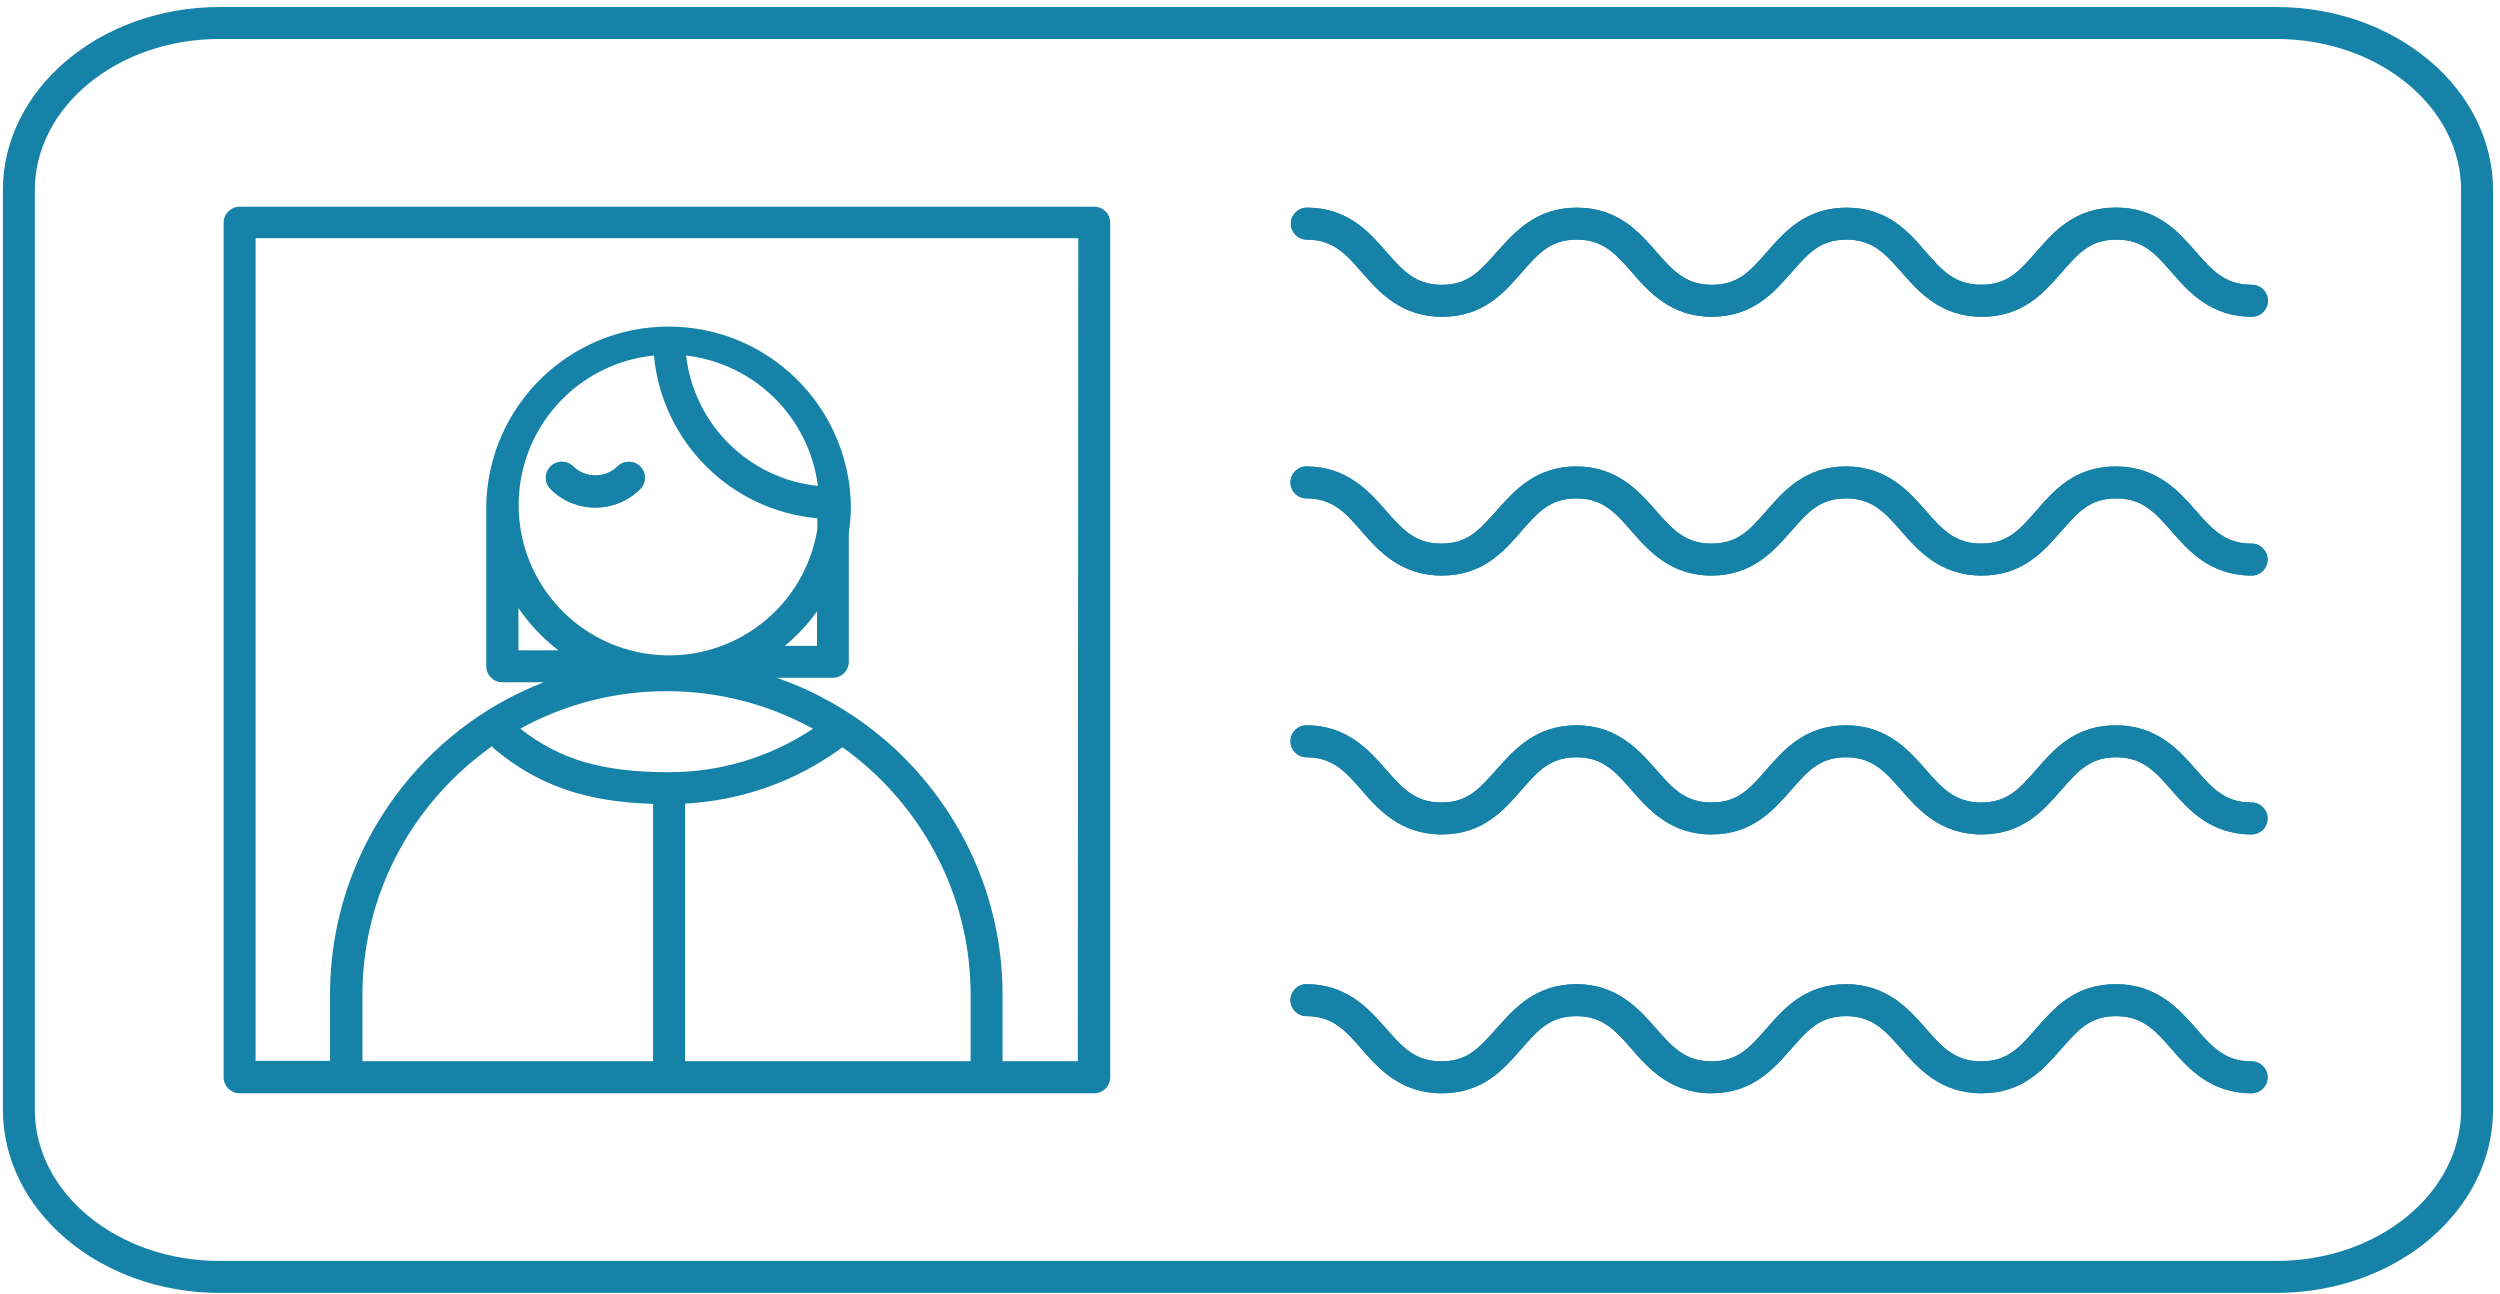 <svg xmlns="http://www.w3.org/2000/svg" width="313" height="162" viewBox="0 0 313 162"><g fill="#1682A7"><path d="M281.85 35.65C278.54 35.65 276.94 33.82 274.91 31.51 272.77 29.05 270.09 25.99 264.91 25.99 259.73 25.99 257.11 29.05 254.96 31.51 252.81 33.97 251.34 35.65 248.03 35.65 244.72 35.65 243.11 33.82 241.09 31.51 239 29.05 236.32 26 231.19 26 226.06 26 223.39 29.06 221.24 31.52 219.09 33.98 217.62 35.66 214.31 35.66 211 35.66 209.4 33.83 207.37 31.52 205.23 29.06 202.56 26 197.43 26 192.3 26 189.63 29.06 187.43 31.52 185.23 33.98 183.81 35.66 180.5 35.66 177.19 35.66 175.59 33.83 173.56 31.52 171.42 29.06 168.74 26 163.62 26 162.515 26 161.62 26.895 161.62 28 161.62 29.105 162.515 30 163.62 30 166.93 30 168.53 31.83 170.55 34.15 172.57 36.47 175.37 39.66 180.55 39.66 185.73 39.66 188.35 36.6 190.49 34.15 192.63 31.7 194.12 30 197.43 30 200.74 30 202.34 31.83 204.36 34.15 206.38 36.47 209.18 39.66 214.31 39.66 219.44 39.66 222.11 36.6 224.26 34.15 226.41 31.7 227.88 30 231.19 30 234.5 30 236.1 31.83 238.13 34.15 240.16 36.47 242.95 39.66 248.13 39.66 253.31 39.66 255.93 36.6 258.08 34.15 260.23 31.7 261.65 30 265 30 268.35 30 269.92 31.83 271.94 34.15 273.96 36.47 276.76 39.66 281.94 39.66 283.045 39.66 283.94 38.765 283.94 37.66 283.94 36.555 283.045 35.66 281.94 35.66L281.85 35.65zM281.85 68.06C278.54 68.06 276.94 66.23 274.91 63.92 272.88 61.61 270.09 58.4 264.91 58.4 259.73 58.4 257.11 61.46 254.96 63.92 252.81 66.38 251.34 68.06 248.03 68.06 244.72 68.06 243.11 66.23 241.09 63.92 239.07 61.61 236.27 58.4 231.14 58.4 226.01 58.4 223.34 61.46 221.19 63.92 219.04 66.38 217.57 68.06 214.26 68.06 210.95 68.06 209.35 66.23 207.32 63.92 205.29 61.61 202.51 58.4 197.38 58.4 192.25 58.4 189.58 61.46 187.38 63.92 185.18 66.38 183.76 68.06 180.45 68.06 177.14 68.06 175.54 66.23 173.51 63.92 171.48 61.61 168.69 58.4 163.57 58.4 162.465 58.4 161.57 59.295 161.57 60.4 161.57 61.505 162.465 62.4 163.57 62.4 166.88 62.4 168.48 64.23 170.5 66.55 172.52 68.87 175.32 72.06 180.5 72.06 185.68 72.06 188.3 69 190.44 66.55 192.58 64.1 194.07 62.4 197.38 62.4 200.69 62.4 202.29 64.23 204.31 66.55 206.33 68.87 209.13 72.06 214.26 72.06 219.39 72.06 222.06 69 224.21 66.55 226.36 64.1 227.83 62.4 231.14 62.4 234.45 62.4 236.05 64.23 238.08 66.55 240.11 68.87 242.9 72.06 248.08 72.06 253.26 72.06 255.88 69 258.03 66.55 260.18 64.1 261.65 62.4 264.96 62.4 268.27 62.4 269.88 64.23 271.9 66.55 273.92 68.87 276.72 72.06 281.9 72.06 283.005 72.06 283.9 71.165 283.9 70.06 283.9 68.955 283.005 68.06 281.9 68.06L281.85 68.06zM281.85 100.47C278.54 100.47 276.94 98.64 274.91 96.32 272.88 94 270.09 90.81 264.91 90.81 259.73 90.81 257.11 93.87 254.96 96.33 252.81 98.79 251.34 100.47 248.03 100.47 244.72 100.47 243.11 98.64 241.09 96.33 239.07 94.02 236.27 90.81 231.14 90.81 226.01 90.81 223.34 93.87 221.19 96.33 219.04 98.79 217.57 100.47 214.26 100.47 210.95 100.47 209.35 98.64 207.32 96.33 205.29 94.02 202.51 90.81 197.38 90.81 192.25 90.81 189.58 93.87 187.38 96.33 185.18 98.79 183.76 100.47 180.45 100.47 177.14 100.47 175.54 98.64 173.51 96.33 171.48 94.02 168.69 90.81 163.57 90.81 162.465 90.81 161.57 91.705 161.57 92.81 161.57 93.915 162.465 94.81 163.57 94.81 166.88 94.81 168.48 96.64 170.5 98.96 172.52 101.28 175.32 104.47 180.5 104.47 185.68 104.47 188.3 101.41 190.44 98.96 192.58 96.51 194.07 94.81 197.38 94.81 200.69 94.81 202.29 96.64 204.31 98.96 206.33 101.28 209.13 104.47 214.26 104.47 219.39 104.47 222.06 101.41 224.21 98.96 226.36 96.51 227.83 94.81 231.14 94.81 234.45 94.81 236.05 96.64 238.08 98.96 240.11 101.28 242.9 104.47 248.08 104.47 253.26 104.47 255.88 101.41 258.03 98.96 260.18 96.51 261.65 94.81 264.96 94.81 268.27 94.81 269.88 96.64 271.9 98.96 273.92 101.28 276.72 104.47 281.9 104.47 283.005 104.47 283.9 103.575 283.9 102.47 283.9 101.365 283.005 100.47 281.9 100.47L281.85 100.47zM281.85 132.88C278.54 132.88 276.94 131.05 274.91 128.73 272.88 126.41 270.09 123.22 264.91 123.22 259.73 123.22 257.11 126.28 254.96 128.74 252.81 131.2 251.34 132.88 248.03 132.88 244.72 132.88 243.11 131.05 241.09 128.74 239.07 126.43 236.27 123.22 231.14 123.22 226.01 123.22 223.34 126.28 221.19 128.74 219.04 131.2 217.57 132.88 214.26 132.88 210.95 132.88 209.35 131.05 207.32 128.74 205.29 126.43 202.51 123.22 197.38 123.22 192.25 123.22 189.58 126.28 187.38 128.74 185.18 131.2 183.76 132.88 180.45 132.88 177.14 132.88 175.54 131.05 173.51 128.74 171.48 126.43 168.69 123.22 163.57 123.22 162.465 123.22 161.57 124.115 161.57 125.22 161.57 126.325 162.465 127.22 163.57 127.22 166.88 127.22 168.48 129.05 170.5 131.37 172.52 133.69 175.32 136.88 180.5 136.88 185.68 136.88 188.3 133.82 190.44 131.37 192.58 128.92 194.07 127.22 197.38 127.22 200.69 127.22 202.29 129.05 204.31 131.37 206.33 133.69 209.13 136.88 214.26 136.88 219.39 136.88 222.06 133.82 224.21 131.37 226.36 128.92 227.83 127.22 231.14 127.22 234.45 127.22 236.05 129.05 238.08 131.37 240.11 133.69 242.9 136.88 248.08 136.88 253.26 136.88 255.88 133.82 258.03 131.37 260.18 128.92 261.65 127.22 264.96 127.22 268.27 127.22 269.88 129.05 271.9 131.37 273.92 133.69 276.72 136.88 281.9 136.88 283.005 136.88 283.9 135.985 283.9 134.88 283.9 133.775 283.005 132.88 281.9 132.88L281.85 132.88zM68.93 58.4C68.554 58.775 68.343 59.284 68.343 59.815 68.343 60.346 68.554 60.855 68.93 61.23 72.03 64.325 77.05 64.325 80.15 61.23 80.931 60.449 80.931 59.181 80.15 58.4 79.369 57.619 78.101 57.619 77.32 58.4 75.77 59.899 73.31 59.899 71.76 58.4 71.385 58.024 70.876 57.813 70.345 57.813 69.814 57.813 69.305 58.024 68.93 58.4z"></path><path d="M281.85 35.65C278.54 35.65 276.94 33.82 274.91 31.51 272.77 29.05 270.09 25.99 264.91 25.99 259.73 25.99 257.11 29.05 254.96 31.51 252.81 33.97 251.34 35.65 248.03 35.65 244.72 35.65 243.11 33.82 241.09 31.51 239 29.05 236.32 26 231.19 26 226.06 26 223.39 29.06 221.24 31.52 219.09 33.98 217.62 35.66 214.31 35.66 211 35.66 209.4 33.83 207.37 31.52 205.23 29.06 202.56 26 197.43 26 192.3 26 189.63 29.06 187.43 31.52 185.23 33.98 183.81 35.66 180.5 35.66 177.19 35.66 175.59 33.83 173.56 31.52 171.42 29.06 168.74 26 163.62 26 162.515 26 161.62 26.895 161.62 28 161.62 29.105 162.515 30 163.62 30 166.93 30 168.53 31.83 170.55 34.15 172.57 36.47 175.37 39.66 180.55 39.66 185.73 39.66 188.35 36.6 190.49 34.15 192.63 31.7 194.12 30 197.43 30 200.74 30 202.34 31.83 204.36 34.15 206.38 36.47 209.18 39.66 214.31 39.66 219.44 39.66 222.11 36.6 224.26 34.15 226.41 31.7 227.88 30 231.19 30 234.5 30 236.1 31.83 238.13 34.15 240.16 36.47 242.95 39.66 248.13 39.66 253.31 39.66 255.93 36.6 258.08 34.15 260.23 31.7 261.65 30 265 30 268.35 30 269.92 31.83 271.94 34.15 273.96 36.47 276.76 39.66 281.94 39.66 283.045 39.66 283.94 38.765 283.94 37.66 283.94 36.555 283.045 35.66 281.94 35.66L281.85 35.65zM281.85 68.06C278.54 68.06 276.94 66.23 274.91 63.92 272.88 61.61 270.09 58.4 264.91 58.4 259.73 58.4 257.11 61.46 254.96 63.92 252.81 66.38 251.34 68.06 248.03 68.06 244.72 68.06 243.11 66.23 241.09 63.92 239.07 61.61 236.27 58.4 231.14 58.4 226.01 58.4 223.34 61.46 221.19 63.92 219.04 66.38 217.57 68.06 214.26 68.06 210.95 68.06 209.35 66.23 207.32 63.92 205.29 61.61 202.51 58.4 197.38 58.4 192.25 58.4 189.58 61.46 187.38 63.92 185.18 66.38 183.76 68.06 180.45 68.06 177.14 68.06 175.54 66.23 173.51 63.92 171.48 61.61 168.69 58.4 163.57 58.4 162.465 58.4 161.57 59.295 161.57 60.4 161.57 61.505 162.465 62.4 163.57 62.4 166.88 62.4 168.48 64.23 170.5 66.55 172.52 68.87 175.32 72.06 180.5 72.06 185.68 72.06 188.3 69 190.44 66.55 192.58 64.1 194.07 62.4 197.38 62.4 200.69 62.4 202.29 64.23 204.31 66.55 206.33 68.87 209.13 72.06 214.26 72.06 219.39 72.06 222.06 69 224.21 66.55 226.36 64.1 227.83 62.4 231.14 62.4 234.45 62.4 236.05 64.23 238.08 66.55 240.11 68.87 242.9 72.06 248.08 72.06 253.26 72.06 255.88 69 258.03 66.55 260.18 64.1 261.65 62.4 264.96 62.4 268.27 62.4 269.88 64.23 271.9 66.55 273.92 68.87 276.72 72.06 281.9 72.06 283.005 72.06 283.9 71.165 283.9 70.06 283.9 68.955 283.005 68.06 281.9 68.06L281.85 68.06zM281.85 100.47C278.54 100.47 276.94 98.64 274.91 96.32 272.88 94 270.09 90.81 264.91 90.81 259.73 90.81 257.11 93.87 254.96 96.33 252.81 98.79 251.34 100.47 248.03 100.47 244.72 100.47 243.11 98.64 241.09 96.33 239.07 94.02 236.27 90.81 231.14 90.81 226.01 90.81 223.34 93.87 221.19 96.33 219.04 98.79 217.57 100.47 214.26 100.47 210.95 100.47 209.35 98.64 207.32 96.33 205.29 94.02 202.51 90.81 197.38 90.81 192.25 90.81 189.58 93.87 187.38 96.33 185.18 98.79 183.76 100.47 180.45 100.47 177.14 100.47 175.54 98.64 173.51 96.33 171.48 94.02 168.69 90.81 163.57 90.81 162.465 90.81 161.57 91.705 161.57 92.81 161.57 93.915 162.465 94.81 163.57 94.81 166.88 94.81 168.48 96.64 170.5 98.96 172.52 101.28 175.32 104.47 180.5 104.47 185.68 104.47 188.3 101.41 190.44 98.96 192.58 96.51 194.07 94.81 197.38 94.81 200.69 94.81 202.29 96.64 204.31 98.96 206.33 101.28 209.13 104.47 214.26 104.47 219.39 104.47 222.06 101.41 224.21 98.96 226.36 96.51 227.83 94.81 231.14 94.81 234.45 94.81 236.05 96.64 238.08 98.96 240.11 101.28 242.9 104.47 248.08 104.47 253.26 104.47 255.88 101.41 258.03 98.96 260.18 96.51 261.65 94.81 264.96 94.81 268.27 94.81 269.88 96.64 271.9 98.96 273.92 101.28 276.72 104.47 281.9 104.47 283.005 104.47 283.9 103.575 283.9 102.47 283.9 101.365 283.005 100.47 281.9 100.47L281.85 100.47zM281.85 132.88C278.54 132.88 276.94 131.05 274.91 128.73 272.88 126.41 270.09 123.22 264.91 123.22 259.73 123.22 257.11 126.28 254.96 128.74 252.81 131.2 251.34 132.88 248.03 132.88 244.72 132.88 243.11 131.05 241.09 128.74 239.07 126.43 236.27 123.22 231.14 123.22 226.01 123.22 223.34 126.28 221.19 128.74 219.04 131.2 217.57 132.88 214.26 132.88 210.95 132.88 209.35 131.05 207.32 128.74 205.29 126.43 202.51 123.22 197.38 123.22 192.25 123.22 189.58 126.28 187.38 128.74 185.18 131.2 183.76 132.88 180.45 132.88 177.14 132.88 175.54 131.05 173.51 128.74 171.48 126.43 168.69 123.22 163.57 123.22 162.465 123.22 161.57 124.115 161.57 125.22 161.57 126.325 162.465 127.22 163.57 127.22 166.88 127.22 168.48 129.05 170.5 131.37 172.52 133.69 175.32 136.88 180.5 136.88 185.68 136.88 188.3 133.82 190.44 131.37 192.58 128.92 194.07 127.22 197.38 127.22 200.69 127.22 202.29 129.05 204.31 131.37 206.33 133.69 209.13 136.88 214.26 136.88 219.39 136.88 222.06 133.82 224.21 131.37 226.36 128.92 227.83 127.22 231.14 127.22 234.45 127.22 236.05 129.05 238.08 131.37 240.11 133.69 242.9 136.88 248.08 136.88 253.26 136.88 255.88 133.82 258.03 131.37 260.18 128.92 261.65 127.22 264.96 127.22 268.27 127.22 269.88 129.05 271.9 131.37 273.92 133.69 276.72 136.88 281.9 136.88 283.005 136.88 283.9 135.985 283.9 134.88 283.9 133.775 283.005 132.88 281.9 132.88L281.85 132.88zM68.93 58.4C68.554 58.775 68.343 59.284 68.343 59.815 68.343 60.346 68.554 60.855 68.93 61.23 72.03 64.325 77.05 64.325 80.15 61.23 80.931 60.449 80.931 59.181 80.15 58.4 79.369 57.619 78.101 57.619 77.32 58.4 75.77 59.899 73.31 59.899 71.76 58.4 71.385 58.024 70.876 57.813 70.345 57.813 69.814 57.813 69.305 58.024 68.93 58.4z"></path><path d="M136.94,25.88 L30,25.88 C28.895,25.88 28,26.775 28,27.88 L28,134.88 C28,135.985 28.895,136.88 30,136.88 L137,136.88 C138.105,136.88 139,135.985 139,134.88 L139,27.88 C139,27.339 138.781,26.821 138.393,26.444 C138.005,26.067 137.481,25.864 136.94,25.88 Z M81.87,44.51 C82.891,55.345 91.491,63.912 102.33,64.89 L102.33,66.27 C100.757,75.899 92.085,82.729 82.355,82.003 C72.626,81.277 65.064,73.235 64.938,63.479 C64.812,53.723 72.162,45.488 81.87,44.51 L81.87,44.51 Z M85.87,44.51 C94.48,45.503 101.302,52.242 102.4,60.84 C93.771,59.929 86.921,53.167 85.9,44.55 L85.87,44.51 Z M102.29,76.51 L102.29,80.86 L98.26,80.86 C99.799,79.595 101.164,78.132 102.32,76.51 L102.29,76.51 Z M64.91,76.13 C66.285,78.148 67.973,79.933 69.91,81.42 L64.91,81.42 L64.91,76.13 Z M83.45,86.54 C89.86,86.523 96.169,88.141 101.78,91.24 C96.45,94.793 90.186,96.686 83.78,96.68 C75.46,96.68 70.14,95.14 65.14,91.23 C70.748,88.141 77.048,86.528 83.45,86.54 L83.45,86.54 Z M121.52,132.86 L85.77,132.86 L85.77,100.61 C92.801,100.249 99.576,97.851 105.27,93.71 C105.34,93.71 105.39,93.6 105.45,93.55 L105.68,93.7 C106.51,94.3 107.32,94.94 108.09,95.6 C112.23,99.123 115.574,103.486 117.9,108.4 C120.302,113.472 121.539,119.018 121.52,124.63 L121.52,132.86 Z M61.22,93.7 L61.6,93.44 C61.691,93.57 61.798,93.688 61.92,93.79 C67.42,98.34 73.27,100.38 81.77,100.65 L81.77,132.86 L45.38,132.86 L45.38,124.63 C45.366,119.018 46.603,113.474 49,108.4 C51.329,103.488 54.673,99.126 58.81,95.6 C59.59,94.93 60.4,94.3 61.22,93.7 Z M134.94,132.86 L125.52,132.86 L125.52,124.63 C125.538,118.427 124.172,112.298 121.52,106.69 C118.948,101.265 115.258,96.446 110.69,92.55 C109.83,91.82 108.93,91.12 108.02,90.46 C104.725,88.086 101.104,86.2 97.27,84.86 L104.27,84.86 C105.375,84.86 106.27,83.965 106.27,82.86 L106.27,66.73 C106.443,65.575 106.53,64.408 106.53,63.24 C106.27,50.82 96.127,40.888 83.705,40.888 C71.283,40.888 61.14,50.82 60.88,63.24 L60.88,83.42 C60.88,84.525 61.775,85.42 62.88,85.42 L68.07,85.42 C64.795,86.697 61.691,88.377 58.83,90.42 C57.92,91.08 57.02,91.78 56.16,92.51 C51.59,96.406 47.895,101.225 45.32,106.65 C42.673,112.259 41.307,118.387 41.32,124.59 L41.32,132.82 L32,132.82 L32,29.82 L135,29.82 L134.94,132.86 Z"></path><path d="M285,0.88 L27.48,0.88 C12.53,0.88 0.36,11.17 0.36,23.81 L0.36,138.93 C0.36,151.58 12.53,161.87 27.48,161.87 L285,161.87 C300,161.87 312.13,151.58 312.13,138.93 L312.13,23.81 C312.12,11.17 300,0.88 285,0.88 Z M308.13,138.93 C308.13,149.37 297.75,157.87 285,157.87 L27.48,157.87 C14.73,157.87 4.36,149.37 4.36,138.93 L4.36,23.81 C4.36,13.37 14.73,4.88 27.48,4.88 L285,4.88 C297.75,4.88 308.13,13.37 308.13,23.81 L308.13,138.93 Z"></path></g></svg>